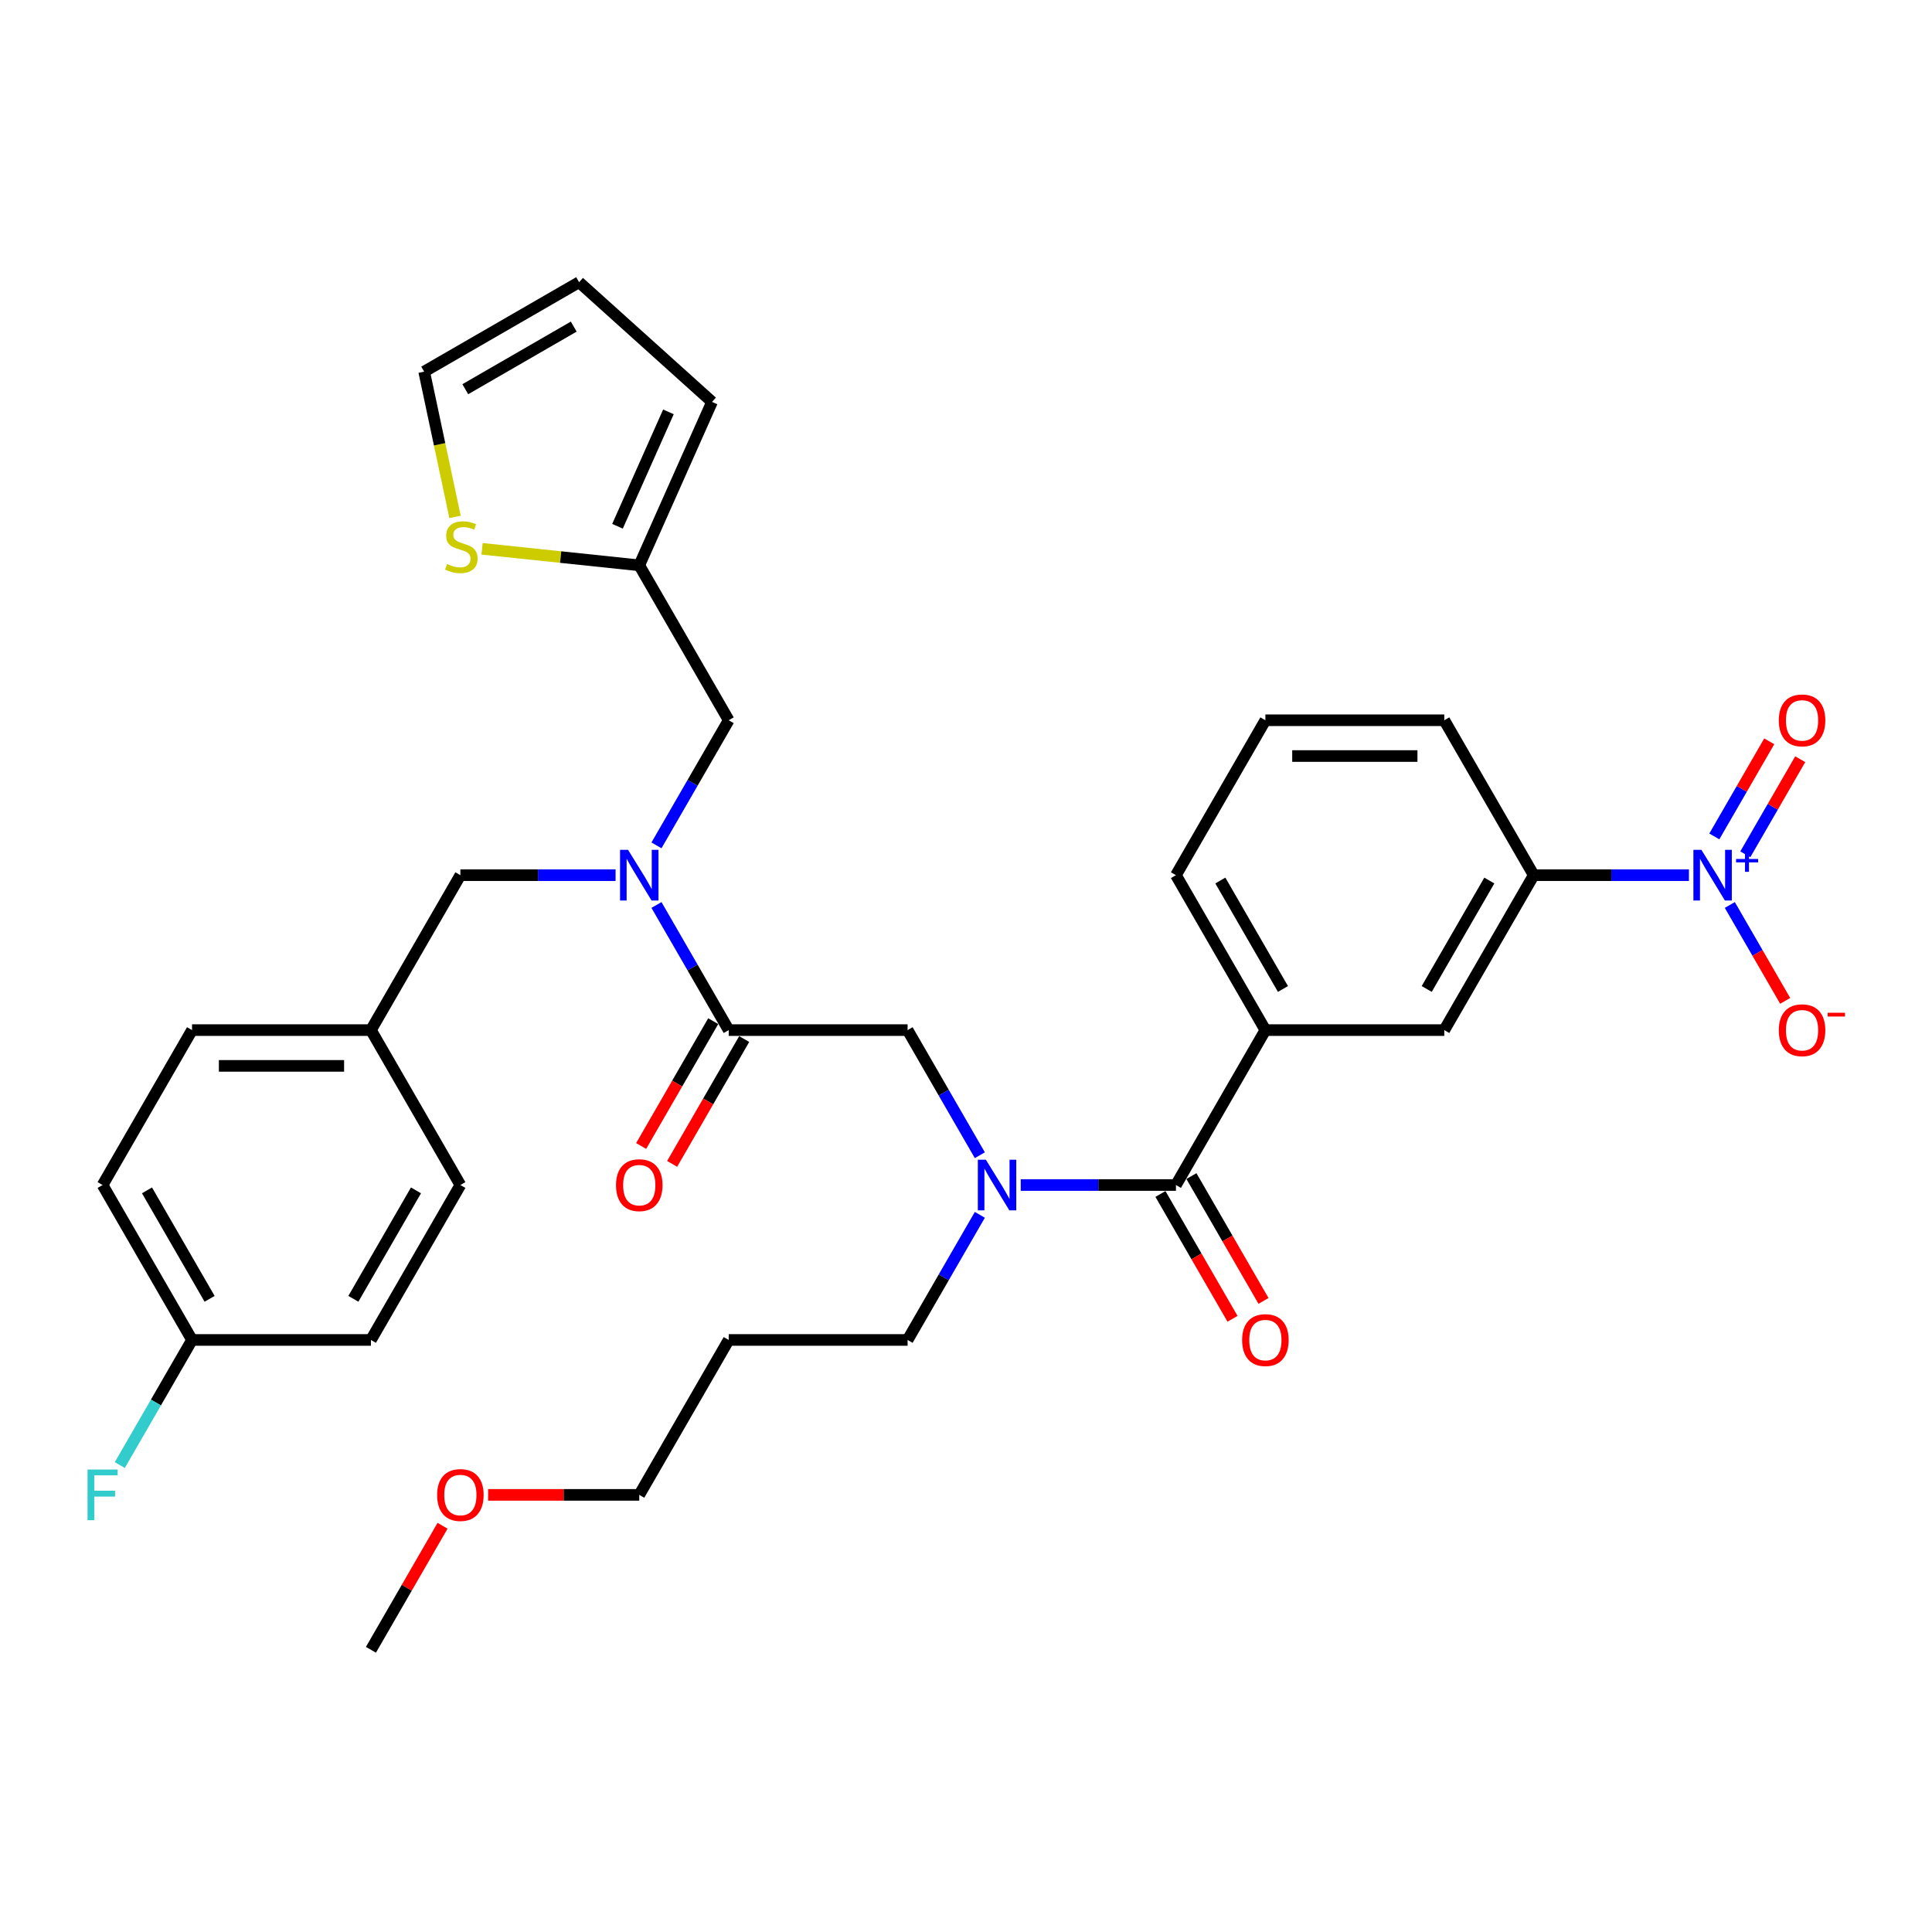 <?xml version='1.0' encoding='iso-8859-1'?>
<svg version='1.1' baseProfile='full'
              xmlns='http://www.w3.org/2000/svg'
                      xmlns:rdkit='http://www.rdkit.org/xml'
                      xmlns:xlink='http://www.w3.org/1999/xlink'
                  xml:space='preserve'
width='1000px' height='1000px' viewBox='0 0 1000 1000'>
<!-- END OF HEADER -->
<rect style='opacity:1.0;fill:#FFFFFF;stroke:none' width='1000' height='1000' x='0' y='0'> </rect>
<path class='bond-0' d='M 874.185,452.99 L 834.018,452.99' style='fill:none;fill-rule:evenodd;stroke:#0000FF;stroke-width:6px;stroke-linecap:butt;stroke-linejoin:miter;stroke-opacity:1' />
<path class='bond-0' d='M 834.018,452.99 L 793.851,452.99' style='fill:none;fill-rule:evenodd;stroke:#000000;stroke-width:6px;stroke-linecap:butt;stroke-linejoin:miter;stroke-opacity:1' />
<path class='bond-1' d='M 895.351,468.416 L 909.679,493.233' style='fill:none;fill-rule:evenodd;stroke:#0000FF;stroke-width:6px;stroke-linecap:butt;stroke-linejoin:miter;stroke-opacity:1' />
<path class='bond-1' d='M 909.679,493.233 L 924.007,518.05' style='fill:none;fill-rule:evenodd;stroke:#FF0000;stroke-width:6px;stroke-linecap:butt;stroke-linejoin:miter;stroke-opacity:1' />
<path class='bond-2' d='M 903.37,442.194 L 917.58,417.581' style='fill:none;fill-rule:evenodd;stroke:#0000FF;stroke-width:6px;stroke-linecap:butt;stroke-linejoin:miter;stroke-opacity:1' />
<path class='bond-2' d='M 917.58,417.581 L 931.79,392.968' style='fill:none;fill-rule:evenodd;stroke:#FF0000;stroke-width:6px;stroke-linecap:butt;stroke-linejoin:miter;stroke-opacity:1' />
<path class='bond-2' d='M 887.332,432.934 L 901.542,408.321' style='fill:none;fill-rule:evenodd;stroke:#0000FF;stroke-width:6px;stroke-linecap:butt;stroke-linejoin:miter;stroke-opacity:1' />
<path class='bond-2' d='M 901.542,408.321 L 915.753,383.708' style='fill:none;fill-rule:evenodd;stroke:#FF0000;stroke-width:6px;stroke-linecap:butt;stroke-linejoin:miter;stroke-opacity:1' />
<path class='bond-3' d='M 339.789,437.564 L 358.484,405.183' style='fill:none;fill-rule:evenodd;stroke:#0000FF;stroke-width:6px;stroke-linecap:butt;stroke-linejoin:miter;stroke-opacity:1' />
<path class='bond-3' d='M 358.484,405.183 L 377.179,372.802' style='fill:none;fill-rule:evenodd;stroke:#000000;stroke-width:6px;stroke-linecap:butt;stroke-linejoin:miter;stroke-opacity:1' />
<path class='bond-4' d='M 318.623,452.99 L 278.456,452.99' style='fill:none;fill-rule:evenodd;stroke:#0000FF;stroke-width:6px;stroke-linecap:butt;stroke-linejoin:miter;stroke-opacity:1' />
<path class='bond-4' d='M 278.456,452.99 L 238.289,452.99' style='fill:none;fill-rule:evenodd;stroke:#000000;stroke-width:6px;stroke-linecap:butt;stroke-linejoin:miter;stroke-opacity:1' />
<path class='bond-5' d='M 339.789,468.416 L 358.484,500.797' style='fill:none;fill-rule:evenodd;stroke:#0000FF;stroke-width:6px;stroke-linecap:butt;stroke-linejoin:miter;stroke-opacity:1' />
<path class='bond-5' d='M 358.484,500.797 L 377.179,533.179' style='fill:none;fill-rule:evenodd;stroke:#000000;stroke-width:6px;stroke-linecap:butt;stroke-linejoin:miter;stroke-opacity:1' />
<path class='bond-6' d='M 369.16,528.549 L 350.508,560.856' style='fill:none;fill-rule:evenodd;stroke:#000000;stroke-width:6px;stroke-linecap:butt;stroke-linejoin:miter;stroke-opacity:1' />
<path class='bond-6' d='M 350.508,560.856 L 331.855,593.163' style='fill:none;fill-rule:evenodd;stroke:#FF0000;stroke-width:6px;stroke-linecap:butt;stroke-linejoin:miter;stroke-opacity:1' />
<path class='bond-6' d='M 385.198,537.808 L 366.546,570.115' style='fill:none;fill-rule:evenodd;stroke:#000000;stroke-width:6px;stroke-linecap:butt;stroke-linejoin:miter;stroke-opacity:1' />
<path class='bond-6' d='M 366.546,570.115 L 347.893,602.423' style='fill:none;fill-rule:evenodd;stroke:#FF0000;stroke-width:6px;stroke-linecap:butt;stroke-linejoin:miter;stroke-opacity:1' />
<path class='bond-7' d='M 377.179,533.179 L 469.773,533.179' style='fill:none;fill-rule:evenodd;stroke:#000000;stroke-width:6px;stroke-linecap:butt;stroke-linejoin:miter;stroke-opacity:1' />
<path class='bond-8' d='M 469.773,533.179 L 488.468,565.56' style='fill:none;fill-rule:evenodd;stroke:#000000;stroke-width:6px;stroke-linecap:butt;stroke-linejoin:miter;stroke-opacity:1' />
<path class='bond-8' d='M 488.468,565.56 L 507.164,597.941' style='fill:none;fill-rule:evenodd;stroke:#0000FF;stroke-width:6px;stroke-linecap:butt;stroke-linejoin:miter;stroke-opacity:1' />
<path class='bond-9' d='M 528.329,613.367 L 568.496,613.367' style='fill:none;fill-rule:evenodd;stroke:#0000FF;stroke-width:6px;stroke-linecap:butt;stroke-linejoin:miter;stroke-opacity:1' />
<path class='bond-9' d='M 568.496,613.367 L 608.664,613.367' style='fill:none;fill-rule:evenodd;stroke:#000000;stroke-width:6px;stroke-linecap:butt;stroke-linejoin:miter;stroke-opacity:1' />
<path class='bond-10' d='M 507.164,628.793 L 488.468,661.174' style='fill:none;fill-rule:evenodd;stroke:#0000FF;stroke-width:6px;stroke-linecap:butt;stroke-linejoin:miter;stroke-opacity:1' />
<path class='bond-10' d='M 488.468,661.174 L 469.773,693.556' style='fill:none;fill-rule:evenodd;stroke:#000000;stroke-width:6px;stroke-linecap:butt;stroke-linejoin:miter;stroke-opacity:1' />
<path class='bond-11' d='M 600.645,617.997 L 619.297,650.304' style='fill:none;fill-rule:evenodd;stroke:#000000;stroke-width:6px;stroke-linecap:butt;stroke-linejoin:miter;stroke-opacity:1' />
<path class='bond-11' d='M 619.297,650.304 L 637.95,682.611' style='fill:none;fill-rule:evenodd;stroke:#FF0000;stroke-width:6px;stroke-linecap:butt;stroke-linejoin:miter;stroke-opacity:1' />
<path class='bond-11' d='M 616.682,608.737 L 635.335,641.045' style='fill:none;fill-rule:evenodd;stroke:#000000;stroke-width:6px;stroke-linecap:butt;stroke-linejoin:miter;stroke-opacity:1' />
<path class='bond-11' d='M 635.335,641.045 L 653.987,673.352' style='fill:none;fill-rule:evenodd;stroke:#FF0000;stroke-width:6px;stroke-linecap:butt;stroke-linejoin:miter;stroke-opacity:1' />
<path class='bond-12' d='M 608.664,613.367 L 654.96,533.179' style='fill:none;fill-rule:evenodd;stroke:#000000;stroke-width:6px;stroke-linecap:butt;stroke-linejoin:miter;stroke-opacity:1' />
<path class='bond-13' d='M 793.851,452.99 L 747.554,533.179' style='fill:none;fill-rule:evenodd;stroke:#000000;stroke-width:6px;stroke-linecap:butt;stroke-linejoin:miter;stroke-opacity:1' />
<path class='bond-13' d='M 770.869,455.759 L 738.461,511.891' style='fill:none;fill-rule:evenodd;stroke:#000000;stroke-width:6px;stroke-linecap:butt;stroke-linejoin:miter;stroke-opacity:1' />
<path class='bond-14' d='M 793.851,452.99 L 747.554,372.802' style='fill:none;fill-rule:evenodd;stroke:#000000;stroke-width:6px;stroke-linecap:butt;stroke-linejoin:miter;stroke-opacity:1' />
<path class='bond-15' d='M 654.96,533.179 L 747.554,533.179' style='fill:none;fill-rule:evenodd;stroke:#000000;stroke-width:6px;stroke-linecap:butt;stroke-linejoin:miter;stroke-opacity:1' />
<path class='bond-16' d='M 654.96,533.179 L 608.664,452.99' style='fill:none;fill-rule:evenodd;stroke:#000000;stroke-width:6px;stroke-linecap:butt;stroke-linejoin:miter;stroke-opacity:1' />
<path class='bond-16' d='M 664.054,511.891 L 631.646,455.759' style='fill:none;fill-rule:evenodd;stroke:#000000;stroke-width:6px;stroke-linecap:butt;stroke-linejoin:miter;stroke-opacity:1' />
<path class='bond-17' d='M 377.179,693.556 L 469.773,693.556' style='fill:none;fill-rule:evenodd;stroke:#000000;stroke-width:6px;stroke-linecap:butt;stroke-linejoin:miter;stroke-opacity:1' />
<path class='bond-18' d='M 377.179,693.556 L 330.882,773.744' style='fill:none;fill-rule:evenodd;stroke:#000000;stroke-width:6px;stroke-linecap:butt;stroke-linejoin:miter;stroke-opacity:1' />
<path class='bond-19' d='M 252.641,773.744 L 291.762,773.744' style='fill:none;fill-rule:evenodd;stroke:#FF0000;stroke-width:6px;stroke-linecap:butt;stroke-linejoin:miter;stroke-opacity:1' />
<path class='bond-19' d='M 291.762,773.744 L 330.882,773.744' style='fill:none;fill-rule:evenodd;stroke:#000000;stroke-width:6px;stroke-linecap:butt;stroke-linejoin:miter;stroke-opacity:1' />
<path class='bond-20' d='M 229.062,789.726 L 210.527,821.829' style='fill:none;fill-rule:evenodd;stroke:#FF0000;stroke-width:6px;stroke-linecap:butt;stroke-linejoin:miter;stroke-opacity:1' />
<path class='bond-20' d='M 210.527,821.829 L 191.992,853.933' style='fill:none;fill-rule:evenodd;stroke:#000000;stroke-width:6px;stroke-linecap:butt;stroke-linejoin:miter;stroke-opacity:1' />
<path class='bond-21' d='M 377.179,372.802 L 330.882,292.613' style='fill:none;fill-rule:evenodd;stroke:#000000;stroke-width:6px;stroke-linecap:butt;stroke-linejoin:miter;stroke-opacity:1' />
<path class='bond-22' d='M 238.289,452.99 L 191.992,533.179' style='fill:none;fill-rule:evenodd;stroke:#000000;stroke-width:6px;stroke-linecap:butt;stroke-linejoin:miter;stroke-opacity:1' />
<path class='bond-23' d='M 53.101,613.367 L 99.398,693.556' style='fill:none;fill-rule:evenodd;stroke:#000000;stroke-width:6px;stroke-linecap:butt;stroke-linejoin:miter;stroke-opacity:1' />
<path class='bond-23' d='M 76.084,616.136 L 108.491,672.268' style='fill:none;fill-rule:evenodd;stroke:#000000;stroke-width:6px;stroke-linecap:butt;stroke-linejoin:miter;stroke-opacity:1' />
<path class='bond-24' d='M 53.101,613.367 L 99.398,533.179' style='fill:none;fill-rule:evenodd;stroke:#000000;stroke-width:6px;stroke-linecap:butt;stroke-linejoin:miter;stroke-opacity:1' />
<path class='bond-25' d='M 99.398,693.556 L 191.992,693.556' style='fill:none;fill-rule:evenodd;stroke:#000000;stroke-width:6px;stroke-linecap:butt;stroke-linejoin:miter;stroke-opacity:1' />
<path class='bond-26' d='M 99.398,693.556 L 80.703,725.937' style='fill:none;fill-rule:evenodd;stroke:#000000;stroke-width:6px;stroke-linecap:butt;stroke-linejoin:miter;stroke-opacity:1' />
<path class='bond-26' d='M 80.703,725.937 L 62.008,758.318' style='fill:none;fill-rule:evenodd;stroke:#33CCCC;stroke-width:6px;stroke-linecap:butt;stroke-linejoin:miter;stroke-opacity:1' />
<path class='bond-27' d='M 249.518,284.061 L 290.2,288.337' style='fill:none;fill-rule:evenodd;stroke:#CCCC00;stroke-width:6px;stroke-linecap:butt;stroke-linejoin:miter;stroke-opacity:1' />
<path class='bond-27' d='M 290.2,288.337 L 330.882,292.613' style='fill:none;fill-rule:evenodd;stroke:#000000;stroke-width:6px;stroke-linecap:butt;stroke-linejoin:miter;stroke-opacity:1' />
<path class='bond-28' d='M 235.525,267.545 L 227.535,229.955' style='fill:none;fill-rule:evenodd;stroke:#CCCC00;stroke-width:6px;stroke-linecap:butt;stroke-linejoin:miter;stroke-opacity:1' />
<path class='bond-28' d='M 227.535,229.955 L 219.545,192.364' style='fill:none;fill-rule:evenodd;stroke:#000000;stroke-width:6px;stroke-linecap:butt;stroke-linejoin:miter;stroke-opacity:1' />
<path class='bond-29' d='M 330.882,292.613 L 368.544,208.025' style='fill:none;fill-rule:evenodd;stroke:#000000;stroke-width:6px;stroke-linecap:butt;stroke-linejoin:miter;stroke-opacity:1' />
<path class='bond-29' d='M 319.614,272.393 L 345.977,213.181' style='fill:none;fill-rule:evenodd;stroke:#000000;stroke-width:6px;stroke-linecap:butt;stroke-linejoin:miter;stroke-opacity:1' />
<path class='bond-30' d='M 219.545,192.364 L 299.733,146.067' style='fill:none;fill-rule:evenodd;stroke:#000000;stroke-width:6px;stroke-linecap:butt;stroke-linejoin:miter;stroke-opacity:1' />
<path class='bond-30' d='M 240.832,201.457 L 296.964,169.05' style='fill:none;fill-rule:evenodd;stroke:#000000;stroke-width:6px;stroke-linecap:butt;stroke-linejoin:miter;stroke-opacity:1' />
<path class='bond-31' d='M 368.544,208.025 L 299.733,146.067' style='fill:none;fill-rule:evenodd;stroke:#000000;stroke-width:6px;stroke-linecap:butt;stroke-linejoin:miter;stroke-opacity:1' />
<path class='bond-32' d='M 191.992,693.556 L 238.289,613.367' style='fill:none;fill-rule:evenodd;stroke:#000000;stroke-width:6px;stroke-linecap:butt;stroke-linejoin:miter;stroke-opacity:1' />
<path class='bond-32' d='M 182.899,672.268 L 215.306,616.136' style='fill:none;fill-rule:evenodd;stroke:#000000;stroke-width:6px;stroke-linecap:butt;stroke-linejoin:miter;stroke-opacity:1' />
<path class='bond-33' d='M 238.289,613.367 L 191.992,533.179' style='fill:none;fill-rule:evenodd;stroke:#000000;stroke-width:6px;stroke-linecap:butt;stroke-linejoin:miter;stroke-opacity:1' />
<path class='bond-34' d='M 191.992,533.179 L 99.398,533.179' style='fill:none;fill-rule:evenodd;stroke:#000000;stroke-width:6px;stroke-linecap:butt;stroke-linejoin:miter;stroke-opacity:1' />
<path class='bond-34' d='M 178.103,551.697 L 113.287,551.697' style='fill:none;fill-rule:evenodd;stroke:#000000;stroke-width:6px;stroke-linecap:butt;stroke-linejoin:miter;stroke-opacity:1' />
<path class='bond-35' d='M 747.554,372.802 L 654.96,372.802' style='fill:none;fill-rule:evenodd;stroke:#000000;stroke-width:6px;stroke-linecap:butt;stroke-linejoin:miter;stroke-opacity:1' />
<path class='bond-35' d='M 733.665,391.32 L 668.849,391.32' style='fill:none;fill-rule:evenodd;stroke:#000000;stroke-width:6px;stroke-linecap:butt;stroke-linejoin:miter;stroke-opacity:1' />
<path class='bond-36' d='M 608.664,452.99 L 654.96,372.802' style='fill:none;fill-rule:evenodd;stroke:#000000;stroke-width:6px;stroke-linecap:butt;stroke-linejoin:miter;stroke-opacity:1' />
<path  class='atom-0' d='M 880.648 439.879
L 889.241 453.768
Q 890.093 455.138, 891.463 457.62
Q 892.834 460.101, 892.908 460.25
L 892.908 439.879
L 896.389 439.879
L 896.389 466.101
L 892.797 466.101
L 883.574 450.916
Q 882.5 449.138, 881.352 447.101
Q 880.241 445.064, 879.908 444.435
L 879.908 466.101
L 876.5 466.101
L 876.5 439.879
L 880.648 439.879
' fill='#0000FF'/>
<path  class='atom-0' d='M 898.589 444.606
L 903.209 444.606
L 903.209 439.741
L 905.263 439.741
L 905.263 444.606
L 910.005 444.606
L 910.005 446.366
L 905.263 446.366
L 905.263 451.255
L 903.209 451.255
L 903.209 446.366
L 898.589 446.366
L 898.589 444.606
' fill='#0000FF'/>
<path  class='atom-1' d='M 325.086 439.879
L 333.679 453.768
Q 334.531 455.138, 335.901 457.62
Q 337.271 460.101, 337.345 460.25
L 337.345 439.879
L 340.827 439.879
L 340.827 466.101
L 337.234 466.101
L 328.012 450.916
Q 326.938 449.138, 325.79 447.101
Q 324.679 445.064, 324.345 444.435
L 324.345 466.101
L 320.938 466.101
L 320.938 439.879
L 325.086 439.879
' fill='#0000FF'/>
<path  class='atom-3' d='M 318.845 613.441
Q 318.845 607.145, 321.956 603.626
Q 325.068 600.108, 330.882 600.108
Q 336.697 600.108, 339.808 603.626
Q 342.92 607.145, 342.92 613.441
Q 342.92 619.812, 339.771 623.441
Q 336.623 627.034, 330.882 627.034
Q 325.105 627.034, 321.956 623.441
Q 318.845 619.849, 318.845 613.441
M 330.882 624.071
Q 334.882 624.071, 337.031 621.404
Q 339.216 618.701, 339.216 613.441
Q 339.216 608.293, 337.031 605.7
Q 334.882 603.071, 330.882 603.071
Q 326.882 603.071, 324.697 605.663
Q 322.549 608.256, 322.549 613.441
Q 322.549 618.738, 324.697 621.404
Q 326.882 624.071, 330.882 624.071
' fill='#FF0000'/>
<path  class='atom-5' d='M 510.273 600.256
L 518.866 614.145
Q 519.718 615.515, 521.088 617.997
Q 522.459 620.478, 522.533 620.627
L 522.533 600.256
L 526.014 600.256
L 526.014 626.478
L 522.422 626.478
L 513.199 611.293
Q 512.125 609.515, 510.977 607.478
Q 509.866 605.441, 509.533 604.812
L 509.533 626.478
L 506.125 626.478
L 506.125 600.256
L 510.273 600.256
' fill='#0000FF'/>
<path  class='atom-7' d='M 642.923 693.63
Q 642.923 687.333, 646.034 683.815
Q 649.145 680.296, 654.96 680.296
Q 660.775 680.296, 663.886 683.815
Q 666.998 687.333, 666.998 693.63
Q 666.998 700, 663.849 703.63
Q 660.701 707.222, 654.96 707.222
Q 649.183 707.222, 646.034 703.63
Q 642.923 700.037, 642.923 693.63
M 654.96 704.259
Q 658.96 704.259, 661.109 701.593
Q 663.294 698.889, 663.294 693.63
Q 663.294 688.482, 661.109 685.889
Q 658.96 683.259, 654.96 683.259
Q 650.96 683.259, 648.775 685.852
Q 646.627 688.444, 646.627 693.63
Q 646.627 698.926, 648.775 701.593
Q 650.96 704.259, 654.96 704.259
' fill='#FF0000'/>
<path  class='atom-12' d='M 226.252 773.818
Q 226.252 767.522, 229.363 764.003
Q 232.474 760.485, 238.289 760.485
Q 244.104 760.485, 247.215 764.003
Q 250.326 767.522, 250.326 773.818
Q 250.326 780.189, 247.178 783.818
Q 244.03 787.411, 238.289 787.411
Q 232.511 787.411, 229.363 783.818
Q 226.252 780.226, 226.252 773.818
M 238.289 784.448
Q 242.289 784.448, 244.437 781.781
Q 246.622 779.078, 246.622 773.818
Q 246.622 768.67, 244.437 766.077
Q 242.289 763.448, 238.289 763.448
Q 234.289 763.448, 232.103 766.04
Q 229.955 768.633, 229.955 773.818
Q 229.955 779.115, 232.103 781.781
Q 234.289 784.448, 238.289 784.448
' fill='#FF0000'/>
<path  class='atom-17' d='M 231.388 291.935
Q 231.685 292.046, 232.907 292.564
Q 234.129 293.083, 235.463 293.416
Q 236.833 293.712, 238.166 293.712
Q 240.648 293.712, 242.092 292.527
Q 243.537 291.305, 243.537 289.194
Q 243.537 287.749, 242.796 286.86
Q 242.092 285.972, 240.981 285.49
Q 239.87 285.009, 238.018 284.453
Q 235.685 283.749, 234.277 283.083
Q 232.907 282.416, 231.907 281.009
Q 230.944 279.601, 230.944 277.231
Q 230.944 273.934, 233.166 271.897
Q 235.426 269.86, 239.87 269.86
Q 242.907 269.86, 246.352 271.305
L 245.5 274.157
Q 242.352 272.86, 239.981 272.86
Q 237.426 272.86, 236.018 273.934
Q 234.611 274.971, 234.648 276.786
Q 234.648 278.194, 235.351 279.046
Q 236.092 279.897, 237.129 280.379
Q 238.203 280.86, 239.981 281.416
Q 242.352 282.157, 243.759 282.897
Q 245.166 283.638, 246.166 285.157
Q 247.203 286.638, 247.203 289.194
Q 247.203 292.824, 244.759 294.786
Q 242.352 296.712, 238.314 296.712
Q 235.981 296.712, 234.203 296.194
Q 232.463 295.712, 230.388 294.861
L 231.388 291.935
' fill='#CCCC00'/>
<path  class='atom-26' d='M 45.305 760.633
L 60.898 760.633
L 60.898 763.633
L 48.824 763.633
L 48.824 771.596
L 59.564 771.596
L 59.564 774.633
L 48.824 774.633
L 48.824 786.855
L 45.305 786.855
L 45.305 760.633
' fill='#33CCCC'/>
<path  class='atom-30' d='M 920.704 533.253
Q 920.704 526.956, 923.815 523.438
Q 926.927 519.919, 932.741 519.919
Q 938.556 519.919, 941.668 523.438
Q 944.779 526.956, 944.779 533.253
Q 944.779 539.623, 941.63 543.253
Q 938.482 546.845, 932.741 546.845
Q 926.964 546.845, 923.815 543.253
Q 920.704 539.66, 920.704 533.253
M 932.741 543.883
Q 936.742 543.883, 938.89 541.216
Q 941.075 538.512, 941.075 533.253
Q 941.075 528.105, 938.89 525.512
Q 936.742 522.882, 932.741 522.882
Q 928.741 522.882, 926.556 525.475
Q 924.408 528.067, 924.408 533.253
Q 924.408 538.549, 926.556 541.216
Q 928.741 543.883, 932.741 543.883
' fill='#FF0000'/>
<path  class='atom-30' d='M 946.001 524.199
L 954.972 524.199
L 954.972 526.155
L 946.001 526.155
L 946.001 524.199
' fill='#FF0000'/>
<path  class='atom-31' d='M 920.704 372.876
Q 920.704 366.579, 923.815 363.061
Q 926.927 359.542, 932.741 359.542
Q 938.556 359.542, 941.668 363.061
Q 944.779 366.579, 944.779 372.876
Q 944.779 379.246, 941.63 382.876
Q 938.482 386.469, 932.741 386.469
Q 926.964 386.469, 923.815 382.876
Q 920.704 379.283, 920.704 372.876
M 932.741 383.506
Q 936.742 383.506, 938.89 380.839
Q 941.075 378.135, 941.075 372.876
Q 941.075 367.728, 938.89 365.135
Q 936.742 362.505, 932.741 362.505
Q 928.741 362.505, 926.556 365.098
Q 924.408 367.69, 924.408 372.876
Q 924.408 378.172, 926.556 380.839
Q 928.741 383.506, 932.741 383.506
' fill='#FF0000'/>
</svg>
